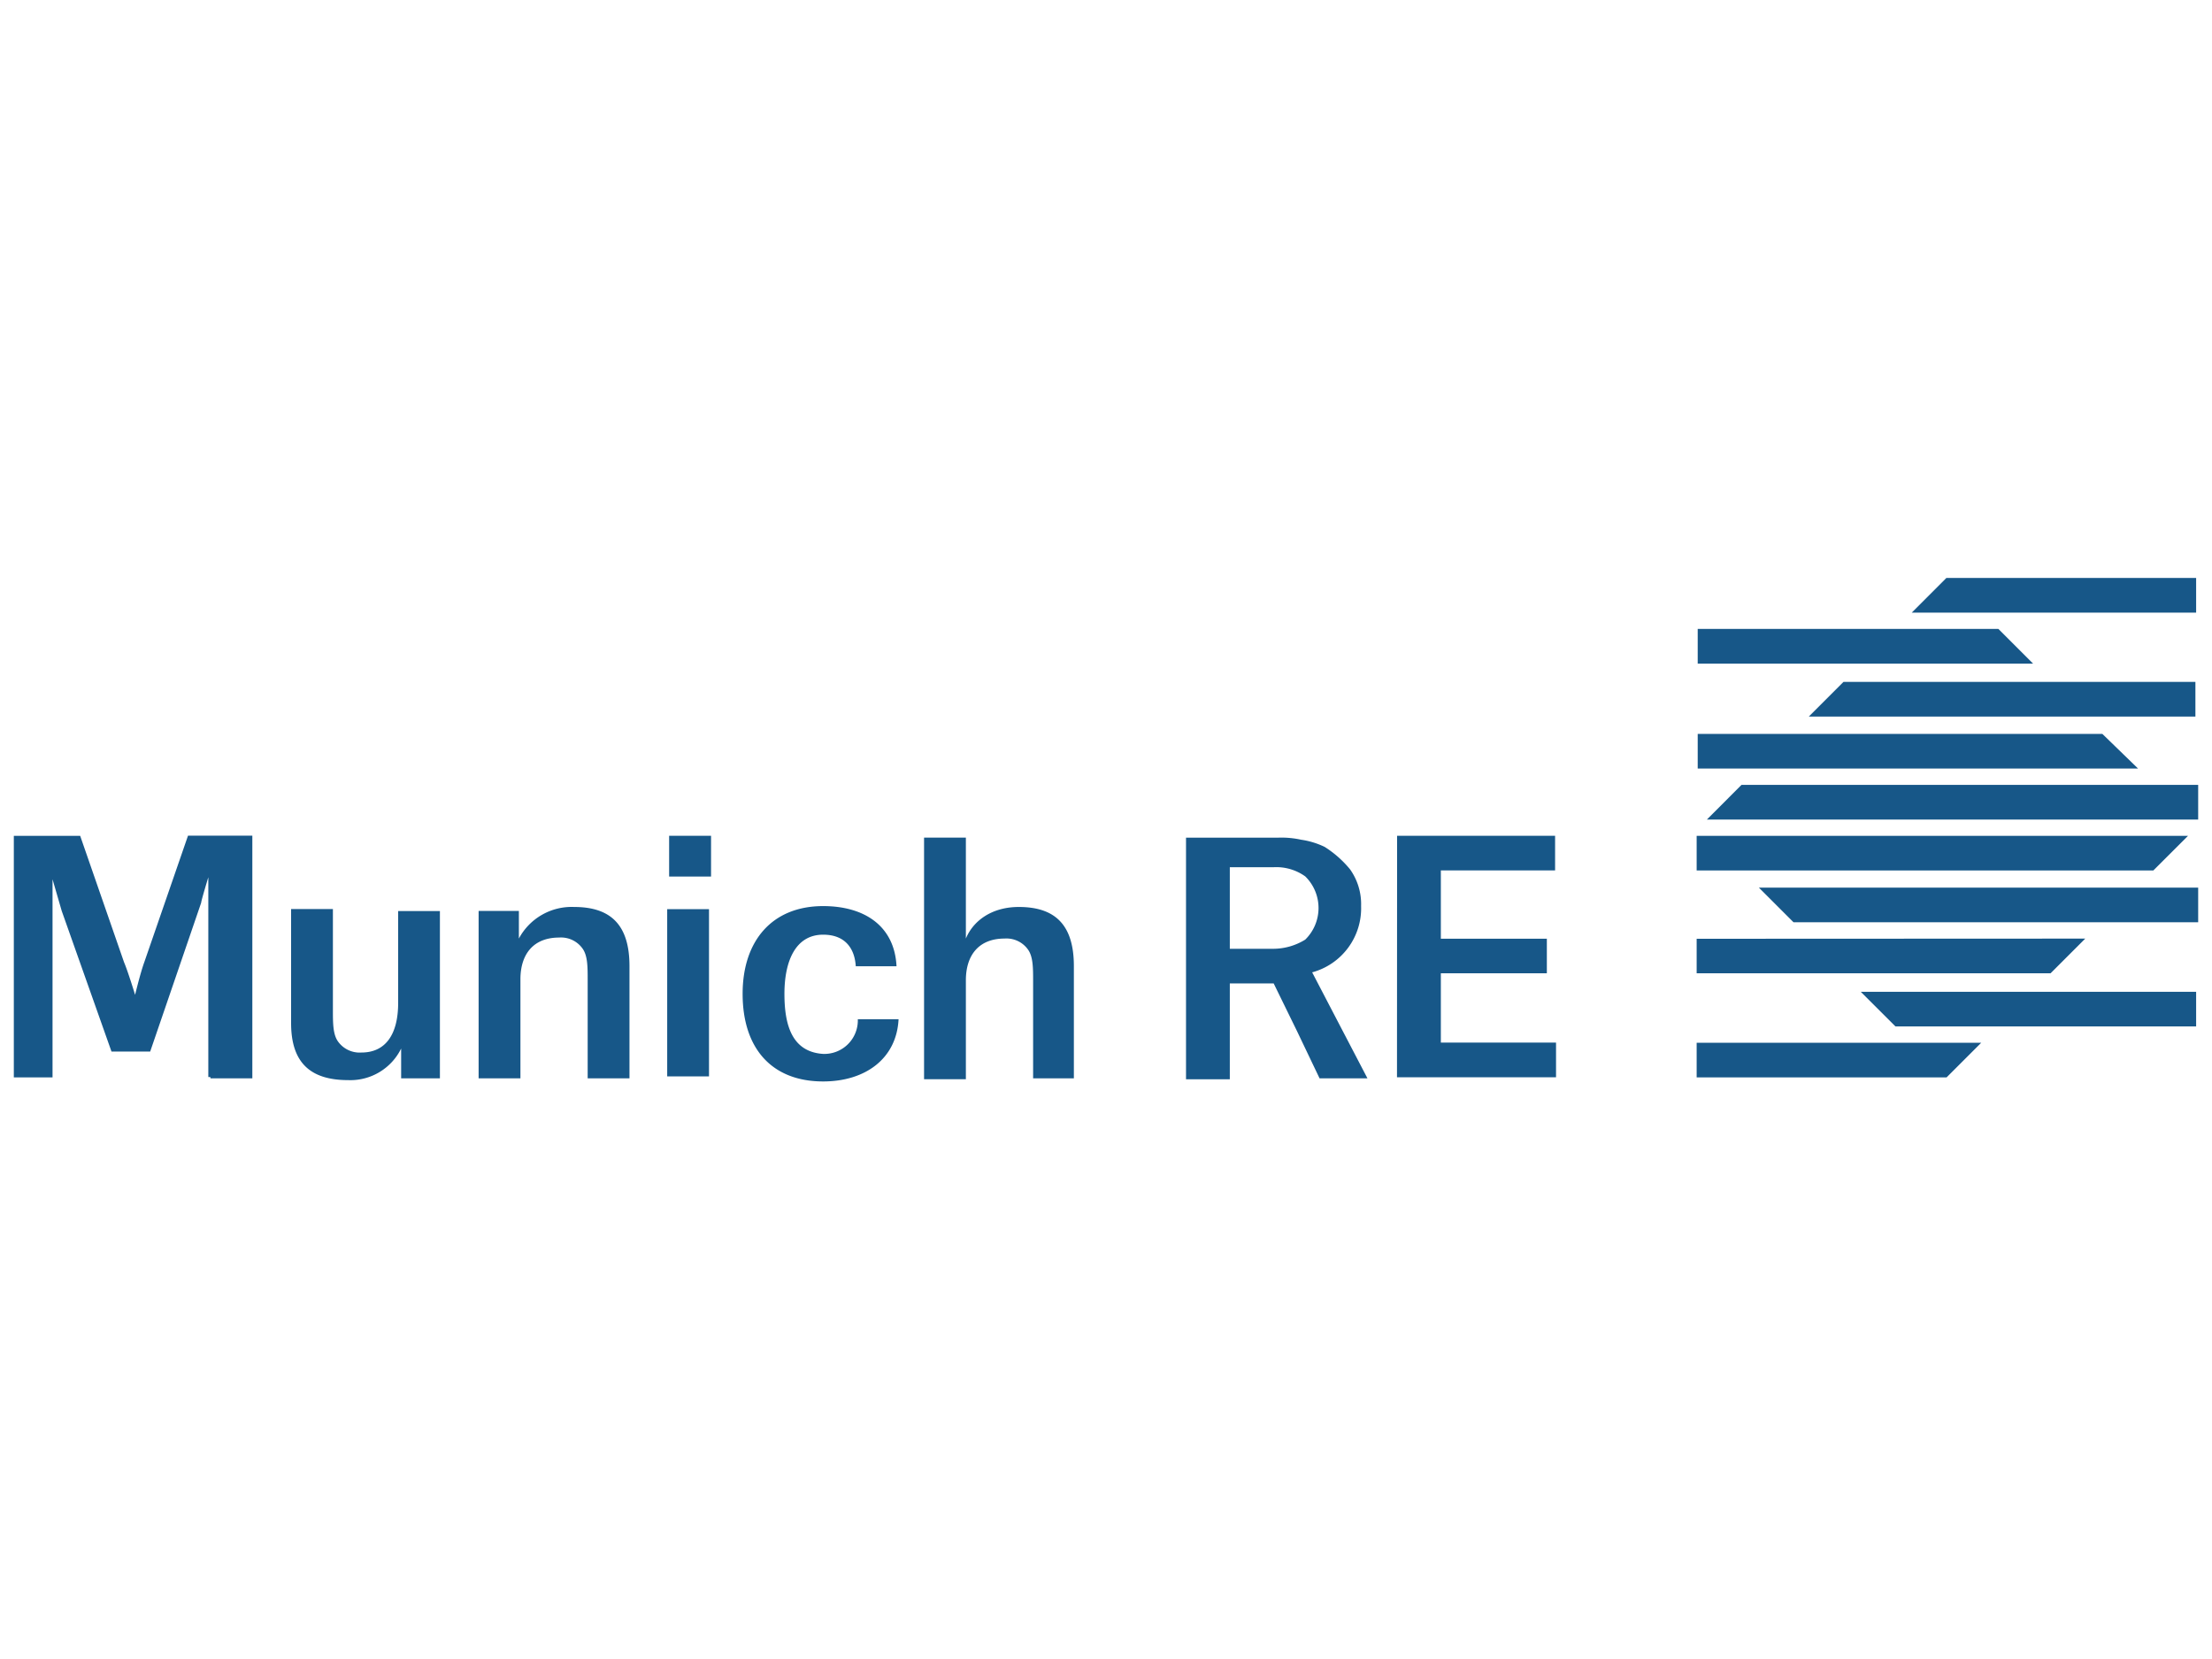 <svg id="PLACE_LOGO" data-name="PLACE LOGO" xmlns="http://www.w3.org/2000/svg" viewBox="0 0 400 300"><defs><style>.cls-1{fill:#175788;}</style></defs><path class="cls-1" d="M38.07,195h7.56V151.11H34L26.09,174c-.73,2-1.66,5.9-1.66,5.9h0s-1.29-4.24-2-5.9l-7.93-22.85H2.5v43.68h7V159h0l1.66,5.72,9,25.43h7l9.22-26.91c0-.37,1.29-4.61,1.29-4.61h0v36.13h.36Zm34.1,0h7.38V164.75H72v16.58c0,5.9-2.4,9-6.64,9a4.8,4.8,0,0,1-4.24-2c-.92-1.29-.92-3.32-.92-5.72V164.38H52.64V185c0,7,3.31,10.32,10.32,10.32a10.23,10.23,0,0,0,9.58-5.71h0V195Zm34.1,0h7.56V174.7c0-7.37-3.32-10.69-10-10.69a10.82,10.82,0,0,0-10,5.71h0v-5H86.55V195h7.56V177.1c0-4.61,2.39-7.56,7-7.56a4.77,4.77,0,0,1,4.24,2c.92,1.29.92,3.31.92,5.71v17.88h0Zm21.94-30.59h-7.56v30.23h7.56Zm-7.56-5.9h7.93v-7.37H121v7.37Zm21.2,21.2c0-5.9,2-10.69,7-10.69,4.06,0,5.71,2.58,5.9,5.71h7.37c-.37-7.37-5.9-10.88-13.27-10.88-9.22,0-14.56,6.27-14.56,15.86,0,9.95,5.34,15.85,14.56,15.85,7.56,0,13.27-4.06,13.64-11.25h-7.37a6.06,6.06,0,0,1-6.27,6.27c-5.71-.37-7-5.34-7-10.87M186.64,195h7.55V174.7c0-7.37-3.31-10.69-9.95-10.69-5,0-8.29,2.58-9.58,5.71h0V151.47H167.1v43.69h7.56V177.28c0-4.61,2.39-7.56,7-7.56a4.77,4.77,0,0,1,4.24,2c.92,1.29.92,3.32.92,5.71V195Zm66-43.86h28.57v6.26H260.55v12.35h19.17V176H260.55v12.53h20.83v6.27H252.62ZM222.39,171V156.82h7.93a9,9,0,0,1,5.71,1.66,8,8,0,0,1,0,11.43,11,11,0,0,1-5.71,1.66h-7.93Zm16.23,24h8.66l-5-9.58-5-9.59a12,12,0,0,0,8.85-12,10.85,10.85,0,0,0-2-6.63,19.21,19.21,0,0,0-4.6-4.06,14.54,14.54,0,0,0-4.24-1.29,16.45,16.45,0,0,0-4.24-.37H214.47v43.69h7.92V177.83h7.93l4.24,8.67ZM397.5,160.51v6.26H324.32l-6.26-6.26Zm-45.53-56-6.26,6.27h51.42v-6.27Zm-18.61,18.8-6.27,6.27H397v-6.27Zm-18.44,18.62-6.26,6.27H397.5v-6.27Zm21.57,37.42,6.27,6.26h54.37v-6.26ZM367.64,120H307v-6.27h54.37Zm-60.83,31.15v6.26h82.58l6.27-6.26Zm0,18.61V176h64l6.27-6.27Zm0,18.8v6.27H352l6.27-6.27Zm73.36-55.85H307v6.27h79.63Z"/></svg>